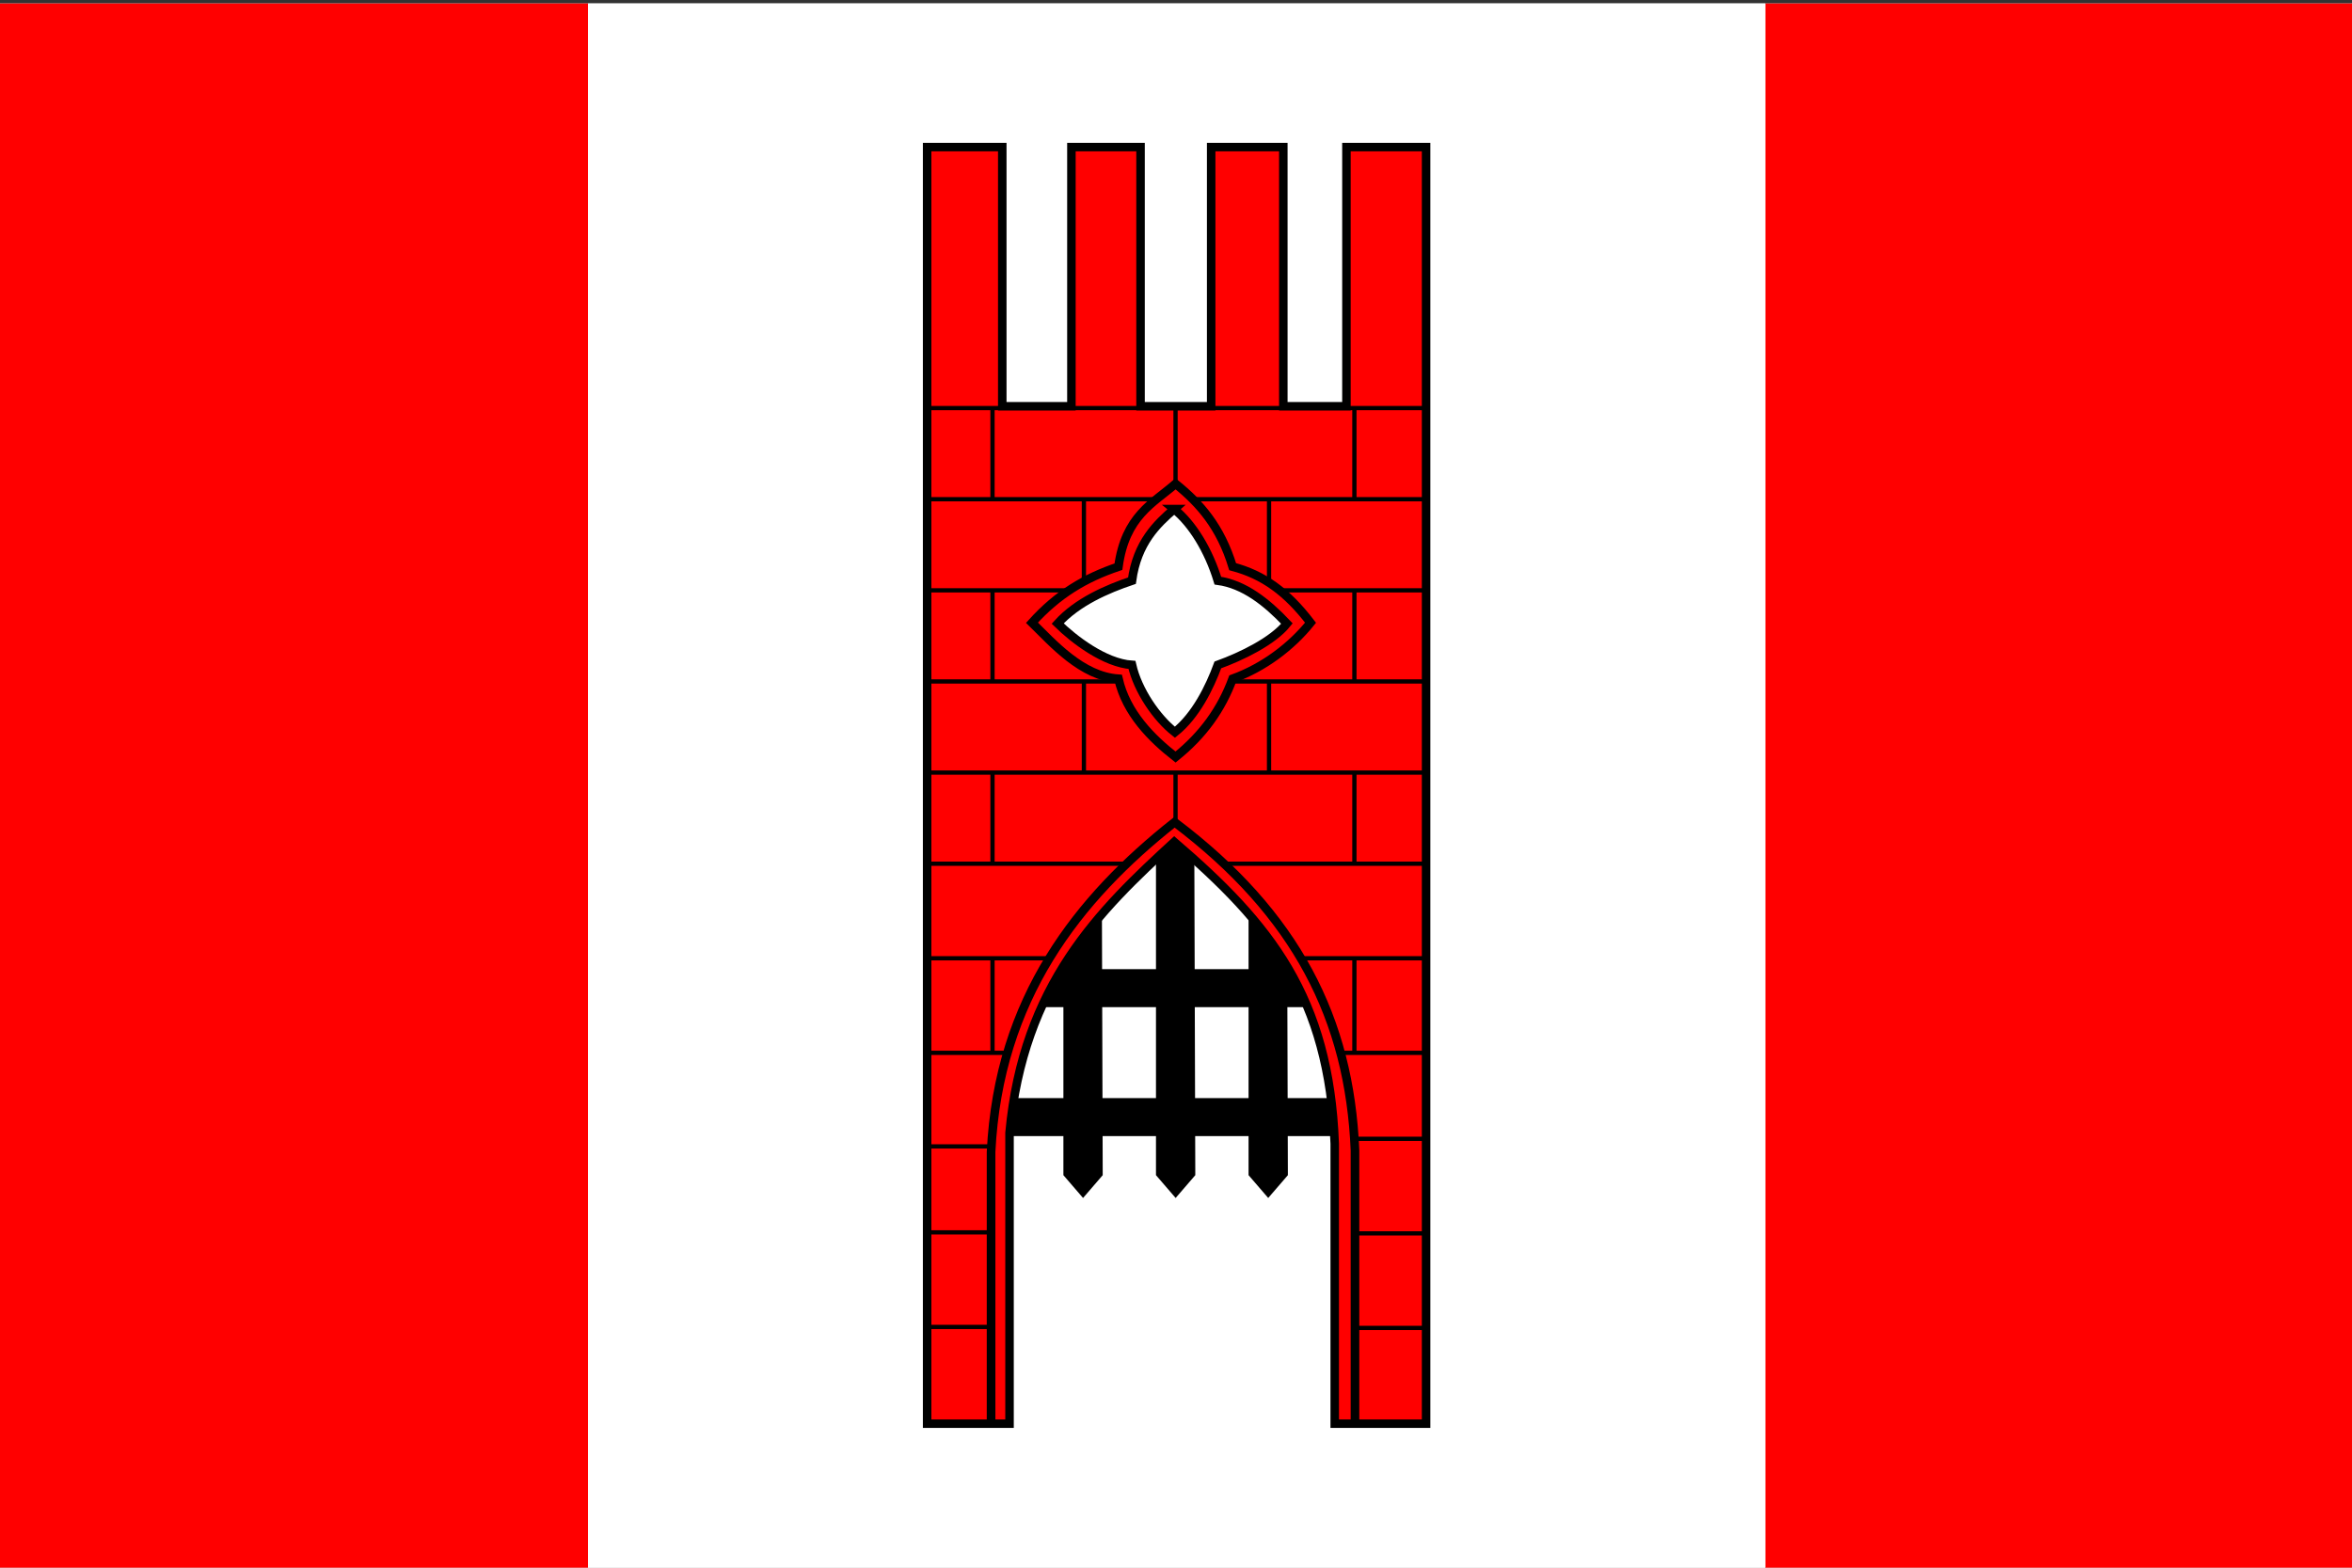 <?xml version="1.0" encoding="UTF-8" standalone="no"?>
<!-- Created with Inkscape (http://www.inkscape.org/) -->

<svg
   xmlns:dc="http://purl.org/dc/elements/1.1/"
   xmlns:cc="http://creativecommons.org/ns#"
   xmlns:rdf="http://www.w3.org/1999/02/22-rdf-syntax-ns#"
   xmlns:svg="http://www.w3.org/2000/svg"
   xmlns="http://www.w3.org/2000/svg"
   xmlns:sodipodi="http://sodipodi.sourceforge.net/DTD/sodipodi-0.dtd"
   xmlns:inkscape="http://www.inkscape.org/namespaces/inkscape"
   id="svg8101"
   sodipodi:version="0.32"
   inkscape:version="0.48.0 r9654"
   width="600"
   height="400"
   version="1.0"
   sodipodi:docname="Vlajka města Vyškova.svg">
  <rect width="100%" height="100%" fill="#333333" stroke="none"/>
  <title
     id="title6204">Vlajka města Vyškova</title>
  <defs
     id="defs8104">
    <inkscape:perspective
       sodipodi:type="inkscape:persp3d"
       inkscape:vp_x="0 : 526.18109 : 1"
       inkscape:vp_y="0 : 1000 : 0"
       inkscape:vp_z="744.09448 : 526.18109 : 1"
       inkscape:persp3d-origin="372.04724 : 350.78739 : 1"
       id="perspective8108" />
  </defs>
  <sodipodi:namedview
     inkscape:window-height="1024"
     inkscape:window-width="1920"
     inkscape:pageshadow="2"
     inkscape:pageopacity="0.0"
     guidetolerance="10.0"
     gridtolerance="10.0"
     objecttolerance="10.0"
     borderopacity="1.0"
     bordercolor="#666666"
     pagecolor="#ffffff"
     id="base"
     showgrid="false"
     inkscape:snap-bbox="true"
     inkscape:bbox-paths="true"
     inkscape:object-nodes="true"
     inkscape:object-paths="true"
     inkscape:bbox-nodes="true"
     inkscape:zoom="1.8133333"
     inkscape:cx="294.63071"
     inkscape:cy="230.17895"
     inkscape:window-x="0"
     inkscape:window-y="22"
     inkscape:current-layer="svg8101"
     inkscape:window-maximized="0" />
  <rect
     style="fill:#ffffff;fill-opacity:1;fill-rule:nonzero;stroke:none;stroke-width:6;stroke-linecap:butt;stroke-linejoin:miter;stroke-miterlimit:6;stroke-opacity:1;stroke-dasharray:none;stroke-dashoffset:0;marker:none;visibility:visible;display:inline;overflow:visible;enable-background:accumulate"
     id="rect12494"
     width="600.313"
     height="399.118"
     x="0"
     y="0.882" />
  <g
     id="g6147">
    <rect
       y="0.882"
       x="0"
       height="399.118"
       width="150"
       id="rect5375"
       style="color:#000000;fill:#ff0000;fill-opacity:1;fill-rule:nonzero;stroke:none;stroke-width:0.5;marker:none;visibility:visible;display:inline;overflow:visible;enable-background:accumulate" />
    <rect
       y="0.882"
       x="450.313"
       height="399.118"
       width="150"
       id="rect5375-7"
       style="color:#000000;fill:#ff0000;fill-opacity:1;fill-rule:nonzero;stroke:none;stroke-width:0.5;marker:none;visibility:visible;display:inline;overflow:visible;enable-background:accumulate" />
    <rect
       y="0.882"
       x="150"
       height="399.118"
       width="300.313"
       id="rect5440"
       style="color:#000000;fill:#ffffff;fill-opacity:1;fill-rule:nonzero;stroke:none;stroke-width:0.5;marker:none;visibility:visible;display:inline;overflow:visible;enable-background:accumulate" />
  </g>
  <path
     style="fill:#000000;fill-opacity:1;fill-rule:evenodd;stroke:none"
     d="m 294.893,299.849 5.015,5.816 5.015,-5.816 -0.271,-89.737 -9.759,0 z"
     id="path3659"
     sodipodi:nodetypes="cccccc"
     inkscape:connector-curvature="0" />
  <path
     sodipodi:nodetypes="cccccc"
     id="path3663"
     d="m 271.276,299.849 5.015,5.816 5.015,-5.816 -0.271,-89.737 -9.759,0 z"
     style="fill:#000000;fill-opacity:1;fill-rule:evenodd;stroke:none"
     inkscape:connector-curvature="0" />
  <path
     sodipodi:nodetypes="cccccc"
     id="path3665"
     d="m 318.51,299.849 5.015,5.816 5.015,-5.816 -0.271,-89.737 -9.759,0 z"
     style="fill:#000000;fill-opacity:1;fill-rule:evenodd;stroke:none"
     inkscape:connector-curvature="0" />
  <path
     style="fill:#000000;fill-opacity:1;fill-rule:evenodd;stroke:none"
     d="m 256.397,280.184 0,9.694 87.022,0 0,-9.694 z"
     id="path3667"
     sodipodi:nodetypes="ccccc"
     inkscape:connector-curvature="0" />
  <path
     sodipodi:nodetypes="ccccc"
     id="path3669"
     d="m 256.397,247.282 0,9.694 87.022,0 0,-9.694 z"
     style="fill:#000000;fill-opacity:1;fill-rule:evenodd;stroke:none"
     inkscape:connector-curvature="0" />
  <path
     inkscape:connector-curvature="0"
     style="fill:#ff0000;fill-opacity:1;fill-rule:evenodd;stroke:#000000;stroke-width:2.17;stroke-linecap:butt;stroke-linejoin:miter;stroke-miterlimit:4;stroke-opacity:1;stroke-dasharray:none"
     d="m 363.799,363.255 0,-325.725 -20.32,0 0,66.128 -16.102,0 0,-66.128 -18.403,0 0,66.128 -18.019,0 0,-66.128 -17.636,0 0,66.128 -17.636,0 0,-66.128 -19.169,0 0,325.725 21.021,-3e-5 0,-74.227 c 3.488,-37.832 22.914,-56.702 42.02,-74.227 24.388,20.933 39.5,39.475 40.936,76.997 l 0,71.457 z"
     id="path2758"
     sodipodi:nodetypes="cccccccccccccccccccccc" />
  <path
     inkscape:connector-curvature="0"
     style="fill:none;stroke:#000000;stroke-width:1.085px;stroke-linecap:butt;stroke-linejoin:miter;stroke-opacity:1"
     d="m 299.881,197.425 0,12.187"
     id="path3732"
     sodipodi:nodetypes="cc" />
  <path
     inkscape:connector-curvature="0"
     style="fill:none;stroke:#000000;stroke-width:2.201;stroke-linecap:butt;stroke-linejoin:miter;stroke-miterlimit:4;stroke-opacity:1;stroke-dasharray:none"
     d="m 252.825,363.337 -2e-5,-69.429 c 1.918,-39.19 22.263,-64.703 46.814,-84.133 31.133,23.501 44.619,50.305 46.02,83.73 l 2e-5,69.429"
     id="path3680"
     sodipodi:nodetypes="ccccc" />
  <path
     inkscape:connector-curvature="0"
     style="fill:none;stroke:#000000;stroke-width:1.085px;stroke-linecap:butt;stroke-linejoin:miter;stroke-opacity:1"
     d="m 236.11,104.125 127.686,0"
     id="path3698"
     sodipodi:nodetypes="cc" />
  <path
     inkscape:connector-curvature="0"
     sodipodi:nodetypes="cc"
     id="path3700"
     d="m 236.11,127.376 127.686,0"
     style="fill:none;stroke:#000000;stroke-width:1.085px;stroke-linecap:butt;stroke-linejoin:miter;stroke-opacity:1" />
  <path
     inkscape:connector-curvature="0"
     style="fill:none;stroke:#000000;stroke-width:1.085px;stroke-linecap:butt;stroke-linejoin:miter;stroke-opacity:1"
     d="m 236.11,150.627 127.686,0"
     id="path3702"
     sodipodi:nodetypes="cc" />
  <path
     inkscape:connector-curvature="0"
     sodipodi:nodetypes="cc"
     id="path3704"
     d="m 236.11,173.877 127.686,0"
     style="fill:none;stroke:#000000;stroke-width:1.085px;stroke-linecap:butt;stroke-linejoin:miter;stroke-opacity:1" />
  <path
     inkscape:connector-curvature="0"
     style="fill:none;stroke:#000000;stroke-width:1.085px;stroke-linecap:butt;stroke-linejoin:miter;stroke-opacity:1"
     d="m 236.11,197.128 127.686,0"
     id="path3706"
     sodipodi:nodetypes="cc" />
  <path
     inkscape:connector-curvature="0"
     sodipodi:nodetypes="cc"
     id="path3708"
     d="m 237.21,220.379 49.882,0"
     style="fill:none;stroke:#000000;stroke-width:1.085px;stroke-linecap:butt;stroke-linejoin:miter;stroke-opacity:1" />
  <path
     inkscape:connector-curvature="0"
     sodipodi:nodetypes="cc"
     id="path3712"
     d="m 299.881,103.848 0,23.265"
     style="fill:none;stroke:#000000;stroke-width:1.085px;stroke-linecap:butt;stroke-linejoin:miter;stroke-opacity:1" />
  <path
     inkscape:connector-curvature="0"
     style="fill:none;stroke:#000000;stroke-width:1.085px;stroke-linecap:butt;stroke-linejoin:miter;stroke-opacity:1"
     d="m 253.189,103.848 0,23.265"
     id="path3710"
     sodipodi:nodetypes="cc" />
  <path
     inkscape:connector-curvature="0"
     sodipodi:nodetypes="cc"
     id="path3714"
     d="m 345.509,103.848 0,23.265"
     style="fill:none;stroke:#000000;stroke-width:1.085px;stroke-linecap:butt;stroke-linejoin:miter;stroke-opacity:1" />
  <path
     inkscape:connector-curvature="0"
     sodipodi:nodetypes="cc"
     id="path3716"
     d="m 276.504,127.667 0,23.265"
     style="fill:none;stroke:#000000;stroke-width:1.085px;stroke-linecap:butt;stroke-linejoin:miter;stroke-opacity:1" />
  <path
     inkscape:connector-curvature="0"
     style="fill:none;stroke:#000000;stroke-width:1.085px;stroke-linecap:butt;stroke-linejoin:miter;stroke-opacity:1"
     d="m 323.737,127.667 0,23.265"
     id="path3718"
     sodipodi:nodetypes="cc" />
  <path
     style="fill:#ff0000;fill-opacity:1;fill-rule:evenodd;stroke:#000000;stroke-width:2.199;stroke-linecap:butt;stroke-linejoin:miter;stroke-miterlimit:4;stroke-opacity:1;stroke-dasharray:none"
     d="m 299.882,123.441 c -5.757,4.997 -12.806,8.209 -14.57,21.151 -8.448,2.853 -15.407,6.949 -22.051,14.297 5.345,5.237 12.696,13.671 22.051,14.297 2.005,8.764 8.437,15.184 14.57,19.976 7.043,-5.637 11.727,-12.251 14.57,-19.976 7.99,-2.889 15.03,-8.274 19.87,-14.297 -6.054,-7.919 -12.103,-12.242 -19.87,-14.297 -3.101,-10.178 -8.348,-16.147 -14.57,-21.151 z"
     id="path3690"
     sodipodi:nodetypes="ccccccccc"
     inkscape:connector-curvature="0" />
  <path
     sodipodi:nodetypes="ccccccccc"
     id="path3692"
     d="m 299.524,129.899 c -4.33,3.758 -9.433,8.523 -10.76,18.256 -6.353,2.145 -13.949,5.421 -18.946,10.947 4.019,3.938 11.91,10.085 18.946,10.556 1.508,6.591 6.345,13.573 10.957,17.177 5.296,-4.239 8.819,-11.367 10.957,-17.177 6.008,-2.173 13.979,-6.026 17.619,-10.556 -5.126,-5.418 -10.916,-10.038 -17.619,-10.947 -2.332,-7.654 -6.474,-14.493 -11.154,-18.256 z"
     style="fill:#ffffff;fill-opacity:1;fill-rule:evenodd;stroke:#000000;stroke-width:2.199;stroke-linecap:butt;stroke-linejoin:miter;stroke-miterlimit:4;stroke-opacity:1;stroke-dasharray:none"
     inkscape:connector-curvature="0" />
  <path
     inkscape:connector-curvature="0"
     sodipodi:nodetypes="cc"
     id="path3720"
     d="m 253.189,150.72 0,23.265"
     style="fill:none;stroke:#000000;stroke-width:1.085px;stroke-linecap:butt;stroke-linejoin:miter;stroke-opacity:1" />
  <path
     inkscape:connector-curvature="0"
     style="fill:none;stroke:#000000;stroke-width:1.085px;stroke-linecap:butt;stroke-linejoin:miter;stroke-opacity:1"
     d="m 345.509,150.72 0,23.265"
     id="path3722"
     sodipodi:nodetypes="cc" />
  <path
     inkscape:connector-curvature="0"
     sodipodi:nodetypes="cc"
     id="path3724"
     d="m 345.509,196.782 0,23.265"
     style="fill:none;stroke:#000000;stroke-width:1.085px;stroke-linecap:butt;stroke-linejoin:miter;stroke-opacity:1" />
  <path
     inkscape:connector-curvature="0"
     style="fill:none;stroke:#000000;stroke-width:1.085px;stroke-linecap:butt;stroke-linejoin:miter;stroke-opacity:1"
     d="m 253.189,197.282 0,22.766"
     id="path3726"
     sodipodi:nodetypes="cc" />
  <path
     inkscape:connector-curvature="0"
     style="fill:none;stroke:#000000;stroke-width:1.085px;stroke-linecap:butt;stroke-linejoin:miter;stroke-opacity:1"
     d="m 276.504,173.73 0,23.265"
     id="path3728"
     sodipodi:nodetypes="cc" />
  <path
     inkscape:connector-curvature="0"
     sodipodi:nodetypes="cc"
     id="path3730"
     d="m 323.737,173.73 0,23.265"
     style="fill:none;stroke:#000000;stroke-width:1.085px;stroke-linecap:butt;stroke-linejoin:miter;stroke-opacity:1" />
  <path
     inkscape:connector-curvature="0"
     style="fill:none;stroke:#000000;stroke-width:1.085px;stroke-linecap:butt;stroke-linejoin:miter;stroke-opacity:1"
     d="m 267.402,244.507 -31.292,0"
     id="path3734"
     sodipodi:nodetypes="cc" />
  <path
     inkscape:connector-curvature="0"
     sodipodi:nodetypes="cc"
     id="path3736"
     d="m 332.124,244.507 31.505,0"
     style="fill:none;stroke:#000000;stroke-width:1.085px;stroke-linecap:butt;stroke-linejoin:miter;stroke-opacity:1" />
  <path
     inkscape:connector-curvature="0"
     style="fill:none;stroke:#000000;stroke-width:1.085px;stroke-linecap:butt;stroke-linejoin:miter;stroke-opacity:1"
     d="m 312.601,220.379 50.682,0"
     id="path3738"
     sodipodi:nodetypes="cc" />
  <path
     inkscape:connector-curvature="0"
     sodipodi:nodetypes="cc"
     id="path3740"
     d="m 253.189,244.639 0,23.865"
     style="fill:none;stroke:#000000;stroke-width:1.085px;stroke-linecap:butt;stroke-linejoin:miter;stroke-opacity:1" />
  <path
     inkscape:connector-curvature="0"
     style="fill:none;stroke:#000000;stroke-width:1.085px;stroke-linecap:butt;stroke-linejoin:miter;stroke-opacity:1"
     d="m 345.509,245.039 0,23.465"
     id="path3742"
     sodipodi:nodetypes="cc" />
  <path
     inkscape:connector-curvature="0"
     sodipodi:nodetypes="cc"
     id="path3744"
     d="m 256.8,268.635 -20.69,0"
     style="fill:none;stroke:#000000;stroke-width:1.085px;stroke-linecap:butt;stroke-linejoin:miter;stroke-opacity:1" />
  <path
     inkscape:connector-curvature="0"
     style="fill:none;stroke:#000000;stroke-width:1.085px;stroke-linecap:butt;stroke-linejoin:miter;stroke-opacity:1"
     d="m 252.105,292.508 -15.995,0"
     id="path3754"
     sodipodi:nodetypes="cc" />
  <path
     inkscape:connector-curvature="0"
     sodipodi:nodetypes="cc"
     id="path3762"
     d="m 252.105,314.443 -15.995,0"
     style="fill:none;stroke:#000000;stroke-width:1.085px;stroke-linecap:butt;stroke-linejoin:miter;stroke-opacity:1" />
  <path
     inkscape:connector-curvature="0"
     style="fill:none;stroke:#000000;stroke-width:1.085px;stroke-linecap:butt;stroke-linejoin:miter;stroke-opacity:1"
     d="m 252.105,338.571 -15.995,0"
     id="path3772"
     sodipodi:nodetypes="cc" />
  <path
     inkscape:connector-curvature="0"
     style="fill:none;stroke:#000000;stroke-width:1.085px;stroke-linecap:butt;stroke-linejoin:miter;stroke-opacity:1"
     d="m 342.213,268.635 21.417,0"
     id="path3774"
     sodipodi:nodetypes="cc" />
  <path
     inkscape:connector-curvature="0"
     sodipodi:nodetypes="cc"
     id="path3784"
     d="m 345.601,290.57 18.028,0"
     style="fill:none;stroke:#000000;stroke-width:1.085px;stroke-linecap:butt;stroke-linejoin:miter;stroke-opacity:1" />
  <path
     inkscape:connector-curvature="0"
     style="fill:none;stroke:#000000;stroke-width:1.085px;stroke-linecap:butt;stroke-linejoin:miter;stroke-opacity:1"
     d="m 345.601,314.698 18.028,0"
     id="path3792"
     sodipodi:nodetypes="cc" />
  <path
     inkscape:connector-curvature="0"
     sodipodi:nodetypes="cc"
     id="path3806"
     d="m 345.601,338.826 18.028,0"
     style="fill:none;stroke:#000000;stroke-width:1.085px;stroke-linecap:butt;stroke-linejoin:miter;stroke-opacity:1" />
</svg>
